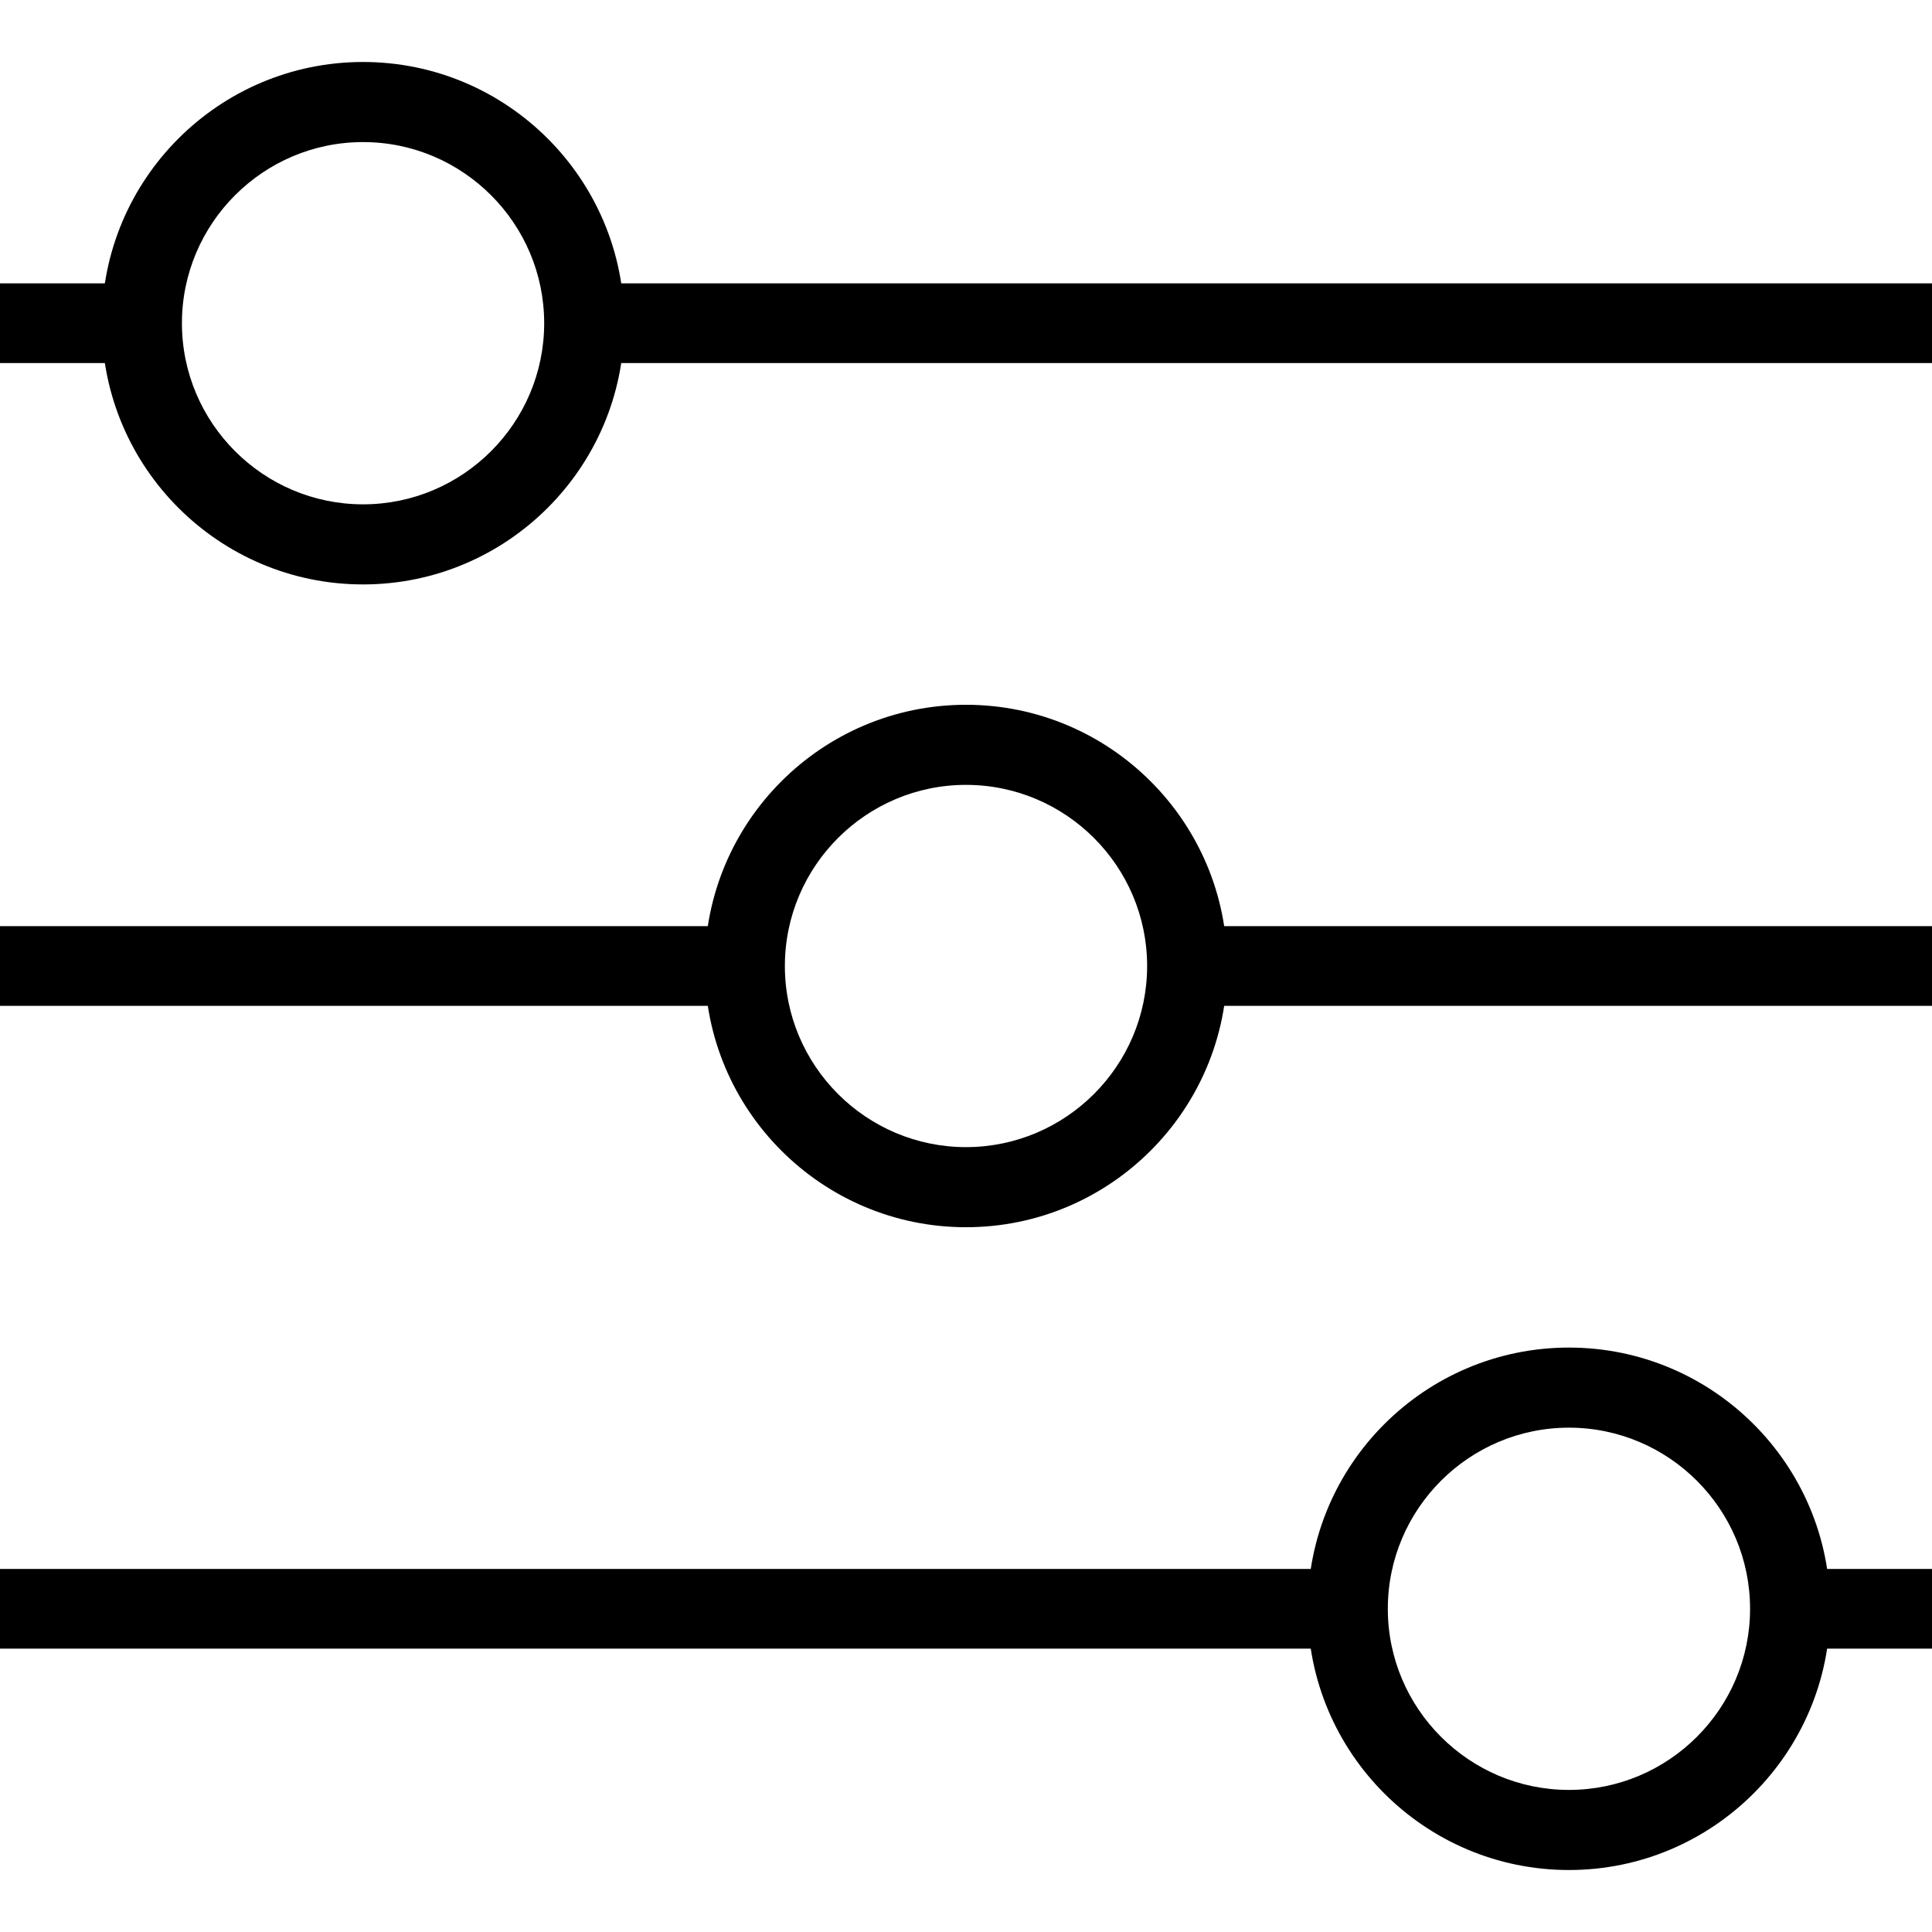<?xml version="1.0" encoding="UTF-8"?> <svg xmlns="http://www.w3.org/2000/svg" id="icon-small-filters-black" width="48" height="48" viewBox="0 0 48 48"><rect x="44.48" y="38.98" width="3.52" height="1.98"></rect><rect y="38.98" width="33.49" height="1.98"></rect><rect y="7.04" width="3.52" height="1.98"></rect><rect x="14.51" y="7.04" width="33.49" height="1.98"></rect><path d="m9.02,14.52c-3.58,0-6.49-2.91-6.49-6.49S5.44,1.54,9.02,1.54s6.49,2.91,6.49,6.49-2.91,6.49-6.49,6.49Zm0-10.99c-2.48,0-4.5,2.02-4.5,4.5s2.02,4.5,4.5,4.5,4.5-2.02,4.5-4.5-2.02-4.5-4.5-4.5Z"></path><path d="m24,30.49c-3.58,0-6.49-2.91-6.49-6.49s2.91-6.49,6.49-6.49,6.49,2.91,6.49,6.49-2.91,6.49-6.49,6.49Zm0-10.99c-2.48,0-4.5,2.02-4.5,4.5s2.02,4.5,4.5,4.5,4.5-2.02,4.5-4.5-2.02-4.5-4.5-4.5Z"></path><rect y="23.01" width="18.51" height="1.98"></rect><rect x="29.49" y="23.01" width="18.51" height="1.98"></rect><path d="m38.98,46.46c-3.58,0-6.49-2.91-6.49-6.49s2.91-6.49,6.49-6.49,6.49,2.91,6.49,6.49-2.91,6.49-6.49,6.49Zm0-10.99c-2.48,0-4.5,2.02-4.5,4.5s2.02,4.5,4.5,4.5,4.5-2.02,4.5-4.5-2.02-4.5-4.5-4.5Z"></path></svg> 